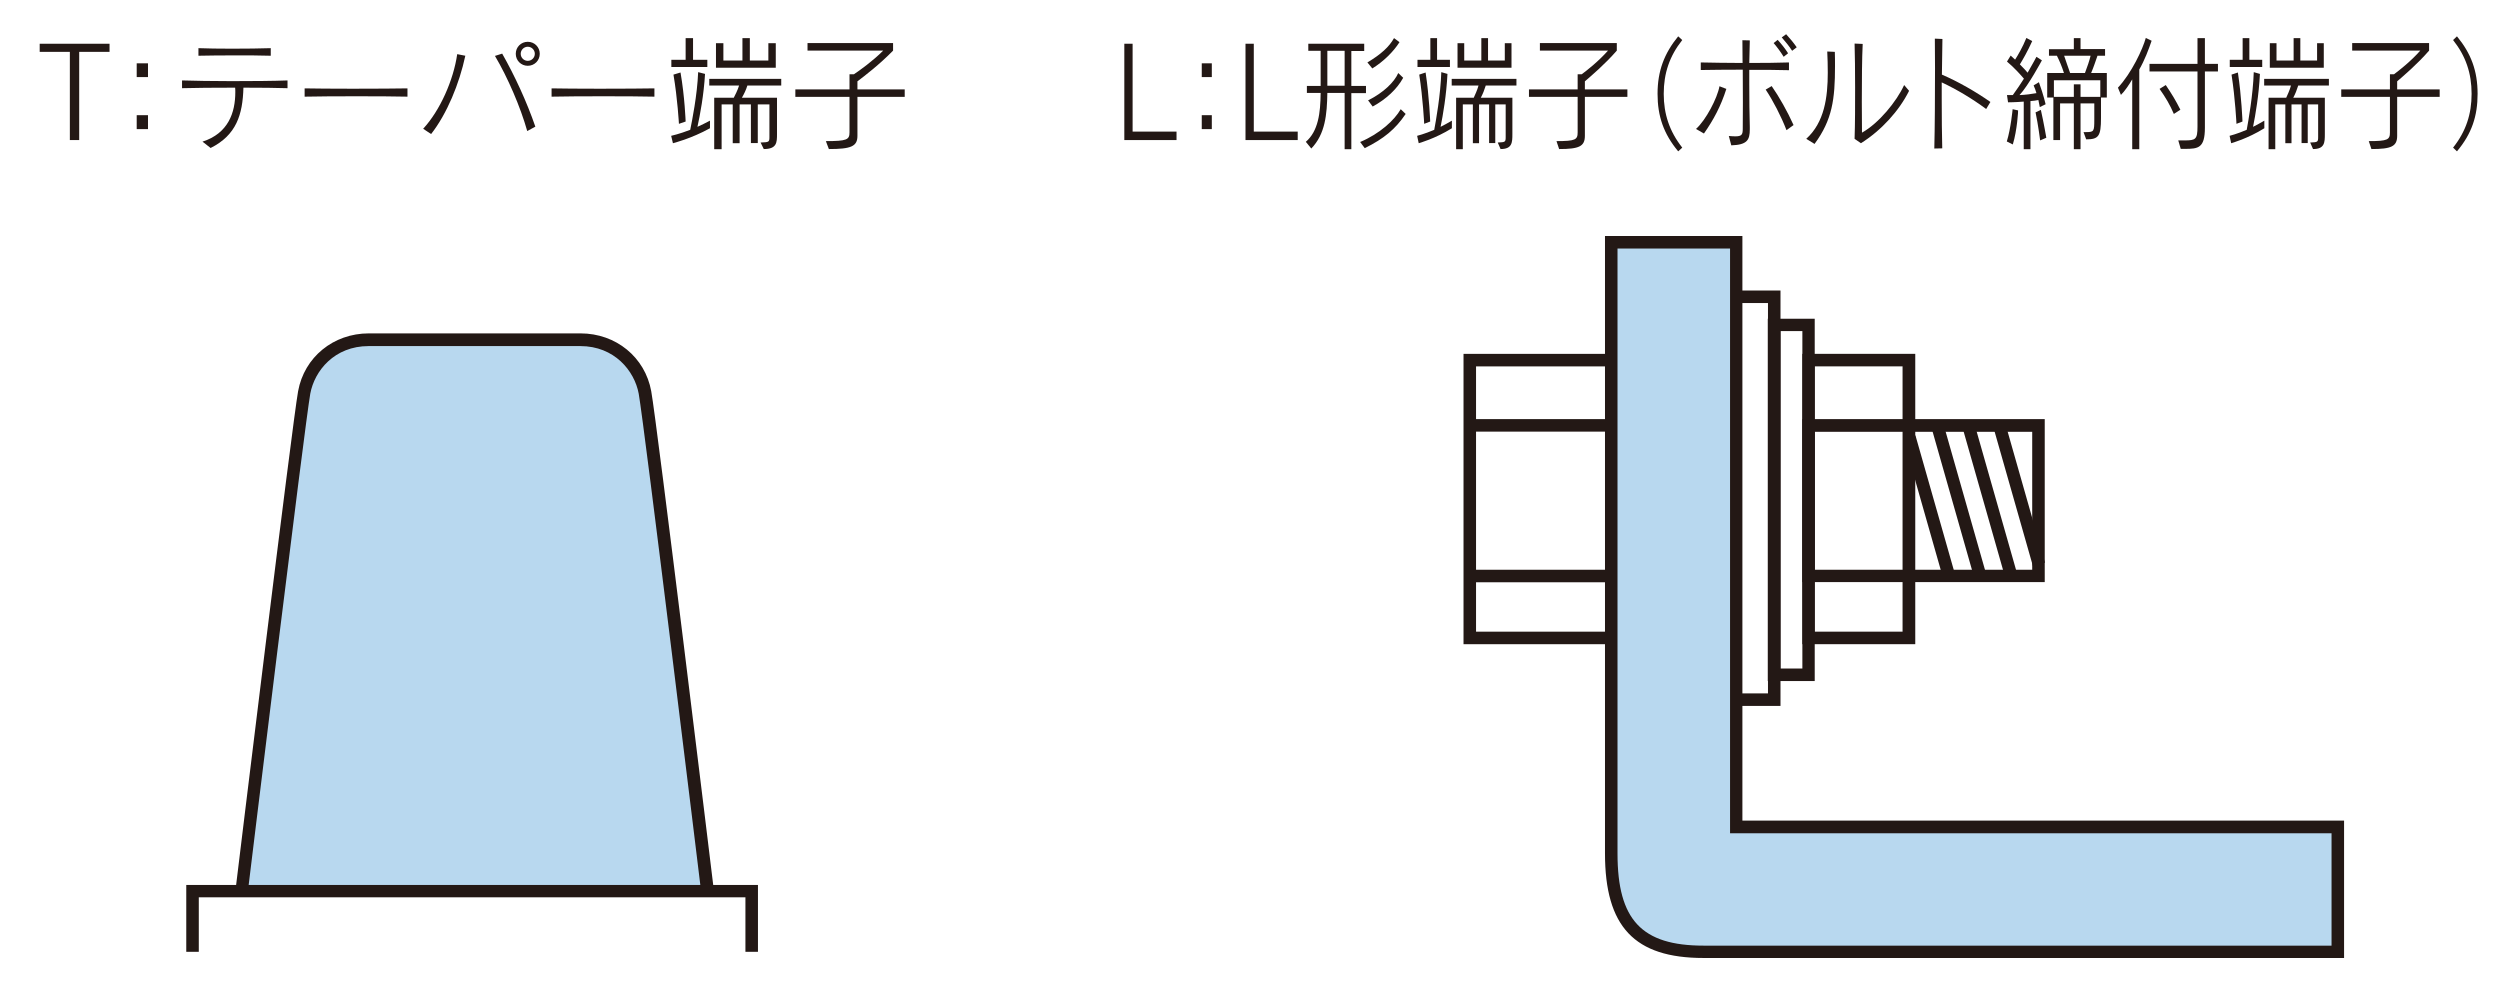 <?xml version="1.0" encoding="utf-8"?>
<!-- Generator: Adobe Illustrator 24.2.1, SVG Export Plug-In . SVG Version: 6.00 Build 0)  -->
<svg version="1.1" id="レイヤー_1" xmlns="http://www.w3.org/2000/svg" xmlns:xlink="http://www.w3.org/1999/xlink" x="0px"
	 y="0px" viewBox="0 0 141.73 56.69" style="enable-background:new 0 0 141.73 56.69;" xml:space="preserve">
<style type="text/css">
	.st0{fill:#231815;}
	.st1{fill:#B8D8EF;}
</style>
<g>
	<g>
		<path class="st0" d="M4.49,2.94v5H3.96v-5H2.25V2.48h3.96v0.46H4.49z"/>
		<path class="st0" d="M7.75,4.38V3.59h0.64v0.78H7.75z M7.75,7.31V6.53h0.64v0.79H7.75z"/>
		<path class="st0" d="M13.8,4.97c-0.04,1.53-0.4,2.69-1.86,3.42l-0.46-0.36c1.46-0.47,1.86-1.64,1.86-2.81c0-0.08,0-0.16-0.01-0.25
			c-1.16,0-2.33,0.01-3.01,0.03V4.56c0.66,0.02,1.72,0.04,2.81,0.04c1.18,0,2.4-0.01,3.17-0.04V5C15.69,4.98,14.77,4.97,13.8,4.97z
			 M13.26,3.14c-0.76,0-1.51,0.01-2.01,0.02V2.73c0.47,0.02,1.17,0.03,1.9,0.03c0.8,0,1.62-0.01,2.2-0.03v0.43
			C14.81,3.14,14.03,3.14,13.26,3.14z"/>
		<path class="st0" d="M17.27,5.48V5.01c0.5,0.01,1.59,0.02,2.72,0.02c1.3,0,2.62-0.01,3.11-0.02v0.47
			C21.87,5.45,18.56,5.45,17.27,5.48z"/>
		<path class="st0" d="M24.44,7.6L23.99,7.3c0.96-1.04,1.72-2.76,1.93-4.23l0.46,0.09C26.04,4.75,25.34,6.45,24.44,7.6z M29.89,7.43
			c-0.38-1.35-1.1-3.03-1.83-4.26l0.41-0.13c0.71,1.25,1.39,2.72,1.88,4.14L29.89,7.43z M29.92,3.73c-0.38,0-0.68-0.3-0.68-0.68
			c0-0.38,0.3-0.68,0.68-0.68c0.38,0,0.68,0.3,0.68,0.68C30.6,3.43,30.3,3.73,29.92,3.73z M29.92,2.65c-0.22,0-0.4,0.18-0.4,0.4
			s0.18,0.4,0.4,0.4c0.22,0,0.4-0.18,0.4-0.4S30.14,2.65,29.92,2.65z"/>
		<path class="st0" d="M31.27,5.48V5.01c0.5,0.01,1.59,0.02,2.72,0.02c1.3,0,2.62-0.01,3.11-0.02v0.47
			C35.87,5.45,32.56,5.45,31.27,5.48z"/>
		<path class="st0" d="M38.15,8.12l-0.1-0.42c0,0,0.46-0.1,1.08-0.34c0.1-0.48,0.4-1.98,0.45-3.27l0.39,0.1
			c-0.07,1.2-0.28,2.31-0.43,3c0.22-0.1,0.47-0.22,0.71-0.35v0.43C39.19,7.86,38.15,8.12,38.15,8.12z M38.06,3.79V3.39h0.81V2.16
			h0.42v1.23h0.81v0.41H38.06z M38.49,7.02c0,0-0.08-1.44-0.31-2.79l0.4-0.12c0.24,1.37,0.29,2.78,0.29,2.78L38.49,7.02z
			 M42.37,4.85c-0.08,0.26-0.18,0.46-0.31,0.69h1.99V7.6c0,0.48-0.01,0.85-0.75,0.85l-0.18-0.37c0.47-0.02,0.5-0.02,0.5-0.31
			c0-0.06,0-0.12,0-0.2V5.92h-0.66v2.19h-0.39V5.92h-0.64v2.2h-0.39v-2.2h-0.63v2.54h-0.42V5.54h1.11c0.07-0.13,0.22-0.43,0.3-0.69
			h-1.69V4.47h4.08v0.38H42.37z M40.59,3.84V2.45h0.42v0.98h1.08V2.16h0.42v1.27h1.05V2.45h0.42v1.39H40.59z"/>
		<path class="st0" d="M48.61,5.49V7.7c0,0.6-0.36,0.75-1.62,0.75L46.82,8c1.2,0,1.34-0.08,1.34-0.5V5.49h-3.07V5.07h3.07V4.21h0.25
			c0.33-0.22,1.06-0.74,1.66-1.34h-4.29V2.44h4.85v0.43c-0.76,0.78-1.62,1.44-2.02,1.74v0.46h2.68v0.42H48.61z"/>
	</g>
</g>
<g>
	<g>
		<path class="st0" d="M63.74,7.94V2.48h0.47v4.98h2.49v0.48H63.74z"/>
		<path class="st0" d="M68.13,4.38V3.59h0.57v0.78H68.13z M68.13,7.31V6.53h0.57v0.79H68.13z"/>
		<path class="st0" d="M70.61,7.94V2.48h0.47v4.98h2.49v0.48H70.61z"/>
		<path class="st0" d="M76.61,5.27v3.19h-0.38V5.27h-0.98c-0.02,1.23-0.12,2.33-0.91,3.15l-0.31-0.38c0.7-0.6,0.83-1.62,0.84-2.77
			h-0.78V4.87h0.78V2.88h-0.7V2.48h3.17v0.41h-0.73v1.98h0.83v0.41H76.61z M76.23,2.88h-0.98v1.98h0.98V2.88z M77.37,8.4l-0.26-0.35
			c1.1-0.46,1.95-1.24,2.3-1.86l0.28,0.27C79.11,7.32,78.46,7.86,77.37,8.4z M77.8,3.88l-0.28-0.34c0.77-0.46,1.24-0.89,1.51-1.38
			l0.31,0.23C79,2.93,78.43,3.49,77.8,3.88z M77.82,6.04l-0.26-0.35c0.88-0.44,1.49-1.04,1.71-1.55l0.28,0.27
			C79.2,5.05,78.59,5.62,77.82,6.04z"/>
		<path class="st0" d="M80.43,8.12L80.34,7.7c0,0,0.41-0.1,0.97-0.34c0.09-0.48,0.36-1.98,0.4-3.27l0.35,0.1
			c-0.06,1.2-0.25,2.31-0.39,3c0.2-0.1,0.42-0.22,0.64-0.35v0.43C81.37,7.86,80.43,8.12,80.43,8.12z M80.36,3.79V3.39h0.73V2.16
			h0.38v1.23h0.73v0.41H80.36z M80.74,7.02c0,0-0.07-1.44-0.28-2.79l0.36-0.12c0.21,1.37,0.26,2.78,0.26,2.78L80.74,7.02z
			 M84.23,4.85c-0.08,0.26-0.16,0.46-0.28,0.69h1.79V7.6c0,0.48-0.01,0.85-0.67,0.85l-0.16-0.37c0.42-0.02,0.45-0.02,0.45-0.31
			c0-0.06,0-0.12,0-0.2V5.92h-0.59v2.19h-0.35V5.92h-0.57v2.2h-0.35v-2.2h-0.57v2.54h-0.38V5.54h1c0.06-0.13,0.2-0.43,0.27-0.69
			h-1.52V4.47h3.67v0.38H84.23z M82.63,3.84V2.45h0.38v0.98h0.97V2.16h0.38v1.27h0.95V2.45h0.38v1.39H82.63z"/>
		<path class="st0" d="M89.85,5.49V7.7c0,0.6-0.33,0.75-1.46,0.75L88.24,8c1.08,0,1.2-0.08,1.2-0.5V5.49h-2.76V5.07h2.76V4.21h0.23
			c0.3-0.22,0.96-0.74,1.49-1.34H87.3V2.44h4.36v0.43c-0.68,0.78-1.46,1.44-1.81,1.74v0.46h2.41v0.42H89.85z"/>
		<path class="st0" d="M95.14,8.58c-0.83-1-1.17-2-1.17-3.26c0-1.3,0.38-2.29,1.17-3.26l0.23,0.21c-0.72,0.91-1.05,1.88-1.05,3.05
			c0,1.14,0.32,2.12,1.05,3.05L95.14,8.58z"/>
		<path class="st0" d="M96.6,7.57l-0.45-0.26c0.55-0.49,1.21-1.74,1.33-2.42l0.39,0.15C97.56,6.02,97.14,6.8,96.6,7.57z M99.17,3.96
			c0,0.26,0,0.53,0,0.79c0,0.88,0.01,1.79,0.03,2.44c0,0.05,0,0.1,0,0.14c0,0.6-0.14,0.88-1.05,0.91l-0.14-0.53
			c0.14,0.01,0.26,0.02,0.37,0.02c0.36,0,0.42-0.1,0.42-0.42c0.01-0.68,0.01-2.12,0-3.36c-0.89,0-1.78,0.01-2.38,0.02V3.54
			c0.59,0.01,1.46,0.03,2.37,0.03c0-0.51-0.01-0.97-0.01-1.29l0.42,0.01c-0.01,0.33-0.02,0.78-0.03,1.28c0.83,0,1.67-0.01,2.25-0.03
			v0.44C100.86,3.96,100.03,3.96,99.17,3.96z M101.28,7.38c-0.3-0.78-0.76-1.67-1.18-2.3l0.34-0.2c0.42,0.6,0.9,1.45,1.24,2.21
			L101.28,7.38z M101.12,3.22c-0.16-0.26-0.37-0.55-0.57-0.78l0.23-0.18c0.21,0.23,0.42,0.49,0.59,0.76L101.12,3.22z M101.6,2.88
			c-0.16-0.25-0.37-0.51-0.59-0.76l0.25-0.18c0.21,0.23,0.42,0.48,0.6,0.74L101.6,2.88z"/>
		<path class="st0" d="M102.87,8.16l-0.47-0.29c1.03-0.93,1.22-2.35,1.22-3.75c0-0.41-0.01-0.81-0.03-1.2l0.43,0.02
			c0.01,0.28,0.01,0.55,0.01,0.81C104.03,5.62,103.88,6.79,102.87,8.16z M105.5,8.12l-0.36-0.25c0.03-0.86,0.03-1.91,0.03-2.91
			c0-0.93-0.01-1.83-0.03-2.49l0.46,0.02c-0.04,0.77-0.05,2.14-0.05,3.29c0,0.76,0.01,1.41,0.01,1.74c0.95-0.53,1.96-1.76,2.39-2.7
			l0.28,0.33C107.66,6.29,106.66,7.39,105.5,8.12z"/>
		<path class="st0" d="M112.6,6.18c-0.81-0.6-1.67-1.11-2.52-1.51c0,0.32,0,0.63,0,0.95c0,1.03,0.01,2.05,0.03,2.79l-0.45,0.01
			c0.03-1.15,0.04-3.02,0.04-4.56c0-0.64-0.01-1.22-0.01-1.67l0.43,0.02c-0.01,0.5-0.02,1.18-0.03,2.02
			c0.93,0.4,1.92,0.97,2.75,1.55L112.6,6.18z"/>
		<path class="st0" d="M115.64,6.07c0,0-0.03-0.16-0.08-0.4c-0.14,0.03-0.29,0.05-0.45,0.06v2.73h-0.38v-2.7
			c-0.47,0.04-0.89,0.04-0.89,0.04l-0.06-0.41c0,0,0.13,0,0.33,0c0.23-0.32,0.45-0.64,0.63-0.93c-0.16-0.19-0.56-0.64-0.96-0.97
			l0.21-0.34c0.08,0.08,0.16,0.15,0.25,0.23c0.15-0.23,0.43-0.71,0.64-1.23l0.33,0.18c-0.25,0.56-0.55,1.08-0.7,1.32
			c0.19,0.19,0.35,0.36,0.44,0.47c0.31-0.53,0.5-0.9,0.5-0.9l0.31,0.2c0,0-0.77,1.44-1.27,1.97c0.3-0.01,0.7-0.06,0.96-0.11
			c-0.04-0.13-0.09-0.29-0.16-0.44l0.3-0.18c0.27,0.74,0.38,1.25,0.38,1.25L115.64,6.07z M114.11,8.19l-0.34-0.17
			c0.23-0.74,0.33-1.83,0.33-1.83l0.31,0.07C114.42,6.25,114.36,7.38,114.11,8.19z M115.66,7.96c0,0-0.11-0.88-0.26-1.59l0.3-0.14
			c0.16,0.7,0.31,1.58,0.31,1.58L115.66,7.96z M119.11,5.53v1.16c0,1.04-0.14,1.21-0.84,1.21l-0.15-0.41c0.03,0,0.06,0,0.09,0
			c0.51,0,0.52-0.02,0.52-0.73v-0.9h-0.78v2.6h-0.38v-2.6h-0.78v2.08h-0.38V5.53h-0.35V4.14h0.95c-0.12-0.38-0.25-0.68-0.4-0.98
			h-0.45V2.79h1.41V2.16h0.38v0.62h1.39v0.38h-0.43c-0.12,0.34-0.2,0.6-0.36,0.98h0.89v1.39H119.11z M119.07,4.55h-2.63v0.94h1.13
			V4.78h0.38v0.71h1.12V4.55z M117.02,3.16c0.1,0.32,0.22,0.62,0.34,0.98h0.84c0.14-0.37,0.25-0.69,0.32-0.98H117.02z"/>
		<path class="st0" d="M121.28,3.94v4.52h-0.4V4.5c-0.17,0.29-0.43,0.68-0.64,0.88l-0.17-0.41c0.78-0.83,1.41-2.2,1.58-2.82
			l0.33,0.16C121.81,2.81,121.58,3.42,121.28,3.94z M125,4.05v3.19c0,1.15-0.37,1.2-1.13,1.2c-0.08,0-0.16,0-0.24,0l-0.14-0.48
			c0.13,0,0.25,0,0.35,0c0.63,0,0.74-0.05,0.74-0.78V4.05h-2.72V3.62h2.72V2.16H125v1.46h0.74v0.43H125z M123.24,6.46
			c-0.21-0.5-0.47-0.94-0.81-1.42l0.35-0.22c0.34,0.5,0.57,0.88,0.83,1.4L123.24,6.46z"/>
		<path class="st0" d="M126.49,8.12l-0.09-0.42c0,0,0.41-0.1,0.97-0.34c0.09-0.48,0.36-1.98,0.4-3.27l0.35,0.1
			c-0.06,1.2-0.25,2.31-0.39,3c0.2-0.1,0.42-0.22,0.64-0.35v0.43C127.43,7.86,126.49,8.12,126.49,8.12z M126.41,3.79V3.39h0.73V2.16
			h0.38v1.23h0.73v0.41H126.41z M126.79,7.02c0,0-0.07-1.44-0.28-2.79l0.36-0.12c0.21,1.37,0.26,2.78,0.26,2.78L126.79,7.02z
			 M130.29,4.85c-0.08,0.26-0.16,0.46-0.28,0.69h1.79V7.6c0,0.48-0.01,0.85-0.67,0.85l-0.16-0.37c0.42-0.02,0.45-0.02,0.45-0.31
			c0-0.06,0-0.12,0-0.2V5.92h-0.59v2.19h-0.35V5.92h-0.57v2.2h-0.35v-2.2h-0.57v2.54h-0.38V5.54h1c0.06-0.13,0.2-0.43,0.27-0.69
			h-1.52V4.47h3.67v0.38H130.29z M128.68,3.84V2.45h0.38v0.98h0.97V2.16h0.38v1.27h0.95V2.45h0.38v1.39H128.68z"/>
		<path class="st0" d="M135.9,5.49V7.7c0,0.6-0.33,0.75-1.46,0.75L134.29,8c1.08,0,1.2-0.08,1.2-0.5V5.49h-2.76V5.07h2.76V4.21h0.23
			c0.3-0.22,0.96-0.74,1.49-1.34h-3.86V2.44h4.36v0.43c-0.68,0.78-1.46,1.44-1.81,1.74v0.46h2.41v0.42H135.9z"/>
		<path class="st0" d="M139.29,8.58l-0.22-0.21c0.73-0.92,1.05-1.9,1.05-3.05c0-1.17-0.33-2.14-1.05-3.05l0.22-0.21
			c0.8,0.97,1.17,1.96,1.17,3.26C140.46,6.58,140.13,7.58,139.29,8.58z"/>
	</g>
</g>
<g>
	<g>
		<path class="st1" d="M40.1,50.52c0,0-3.23-26.51-3.55-28.26c-0.29-1.61-1.7-2.99-3.66-2.99c-1.22,0-6.4,0-6.4,0s-4.39,0-5.6,0
			c-1.96,0-3.37,1.38-3.66,2.99c-0.32,1.76-3.55,28.26-3.55,28.26"/>
		<path class="st0" d="M39.75,50.56c-0.03-0.26-3.23-26.52-3.54-28.24c-0.24-1.3-1.38-2.7-3.31-2.7h-12c-1.94,0-3.07,1.4-3.31,2.7
			c-0.31,1.73-3.51,27.98-3.54,28.24l-0.7-0.09c0.13-1.08,3.23-26.54,3.55-28.29c0.35-1.93,2-3.28,4.01-3.28h12
			c2.01,0,3.66,1.35,4.01,3.28c0.32,1.75,3.42,27.2,3.55,28.29L39.75,50.56z"/>
	</g>
	<polygon class="st0" points="42.97,53.96 42.26,53.96 42.26,50.87 11.27,50.87 11.27,53.96 10.56,53.96 10.56,50.17 42.97,50.17 	
		"/>
</g>
<g>
	<path class="st0" d="M92.3,36.52h-9.33V20.06h9.33V36.52z M83.68,35.81h7.91V20.77h-7.91V35.81z"/>
	<rect x="83.32" y="23.76" class="st0" width="8.62" height="0.71"/>
	<rect x="83.32" y="32.3" class="st0" width="8.62" height="0.71"/>
	<path class="st0" d="M108.58,36.52h-6.4V20.06h6.4V36.52z M102.88,35.81h4.98V20.77h-4.98V35.81z"/>
	<path class="st0" d="M100.94,40.02h-4.99V16.47h4.99V40.02z M96.65,39.31h3.58V17.18h-3.58V39.31z"/>
	<path class="st0" d="M102.88,38.61h-2.66V18.07h2.66V38.61z M100.94,37.9h1.24V18.77h-1.24V37.9z"/>
	<path class="st0" d="M115.92,33h-13.74v-9.24h13.74V33z M102.88,32.3h12.33v-7.82h-12.33V32.3z"/>
	<g>
		<path class="st1" d="M98.43,46.87V13.73h-7.08c0,0,0,30.34,0,34.65c0,4.01,1.56,5.57,5.23,5.57c5.52,0,35.96,0,35.96,0v-7.08
			H98.43z"/>
		<path class="st0" d="M132.9,54.31H96.58c-3.92,0-5.59-1.77-5.59-5.93V13.38h7.79v33.14h34.11V54.31z M91.7,14.09v34.3
			c0,3.76,1.37,5.22,4.88,5.22h35.6v-6.37H98.08V14.09H91.7z"/>
	</g>
	
		<rect x="110.67" y="23.95" transform="matrix(0.962 -0.274 0.274 0.962 -3.548 31.46)" class="st0" width="0.71" height="9.01"/>
	
		<rect x="109" y="24.66" transform="matrix(0.962 -0.274 0.274 0.962 -3.707 31.022)" class="st0" width="0.71" height="8.28"/>
	
		<rect x="112.43" y="23.95" transform="matrix(0.962 -0.274 0.274 0.962 -3.481 31.941)" class="st0" width="0.71" height="9.01"/>
	
		<rect x="114.08" y="23.96" transform="matrix(0.962 -0.274 0.274 0.962 -3.316 32.382)" class="st0" width="0.71" height="8.23"/>
</g>
</svg>
